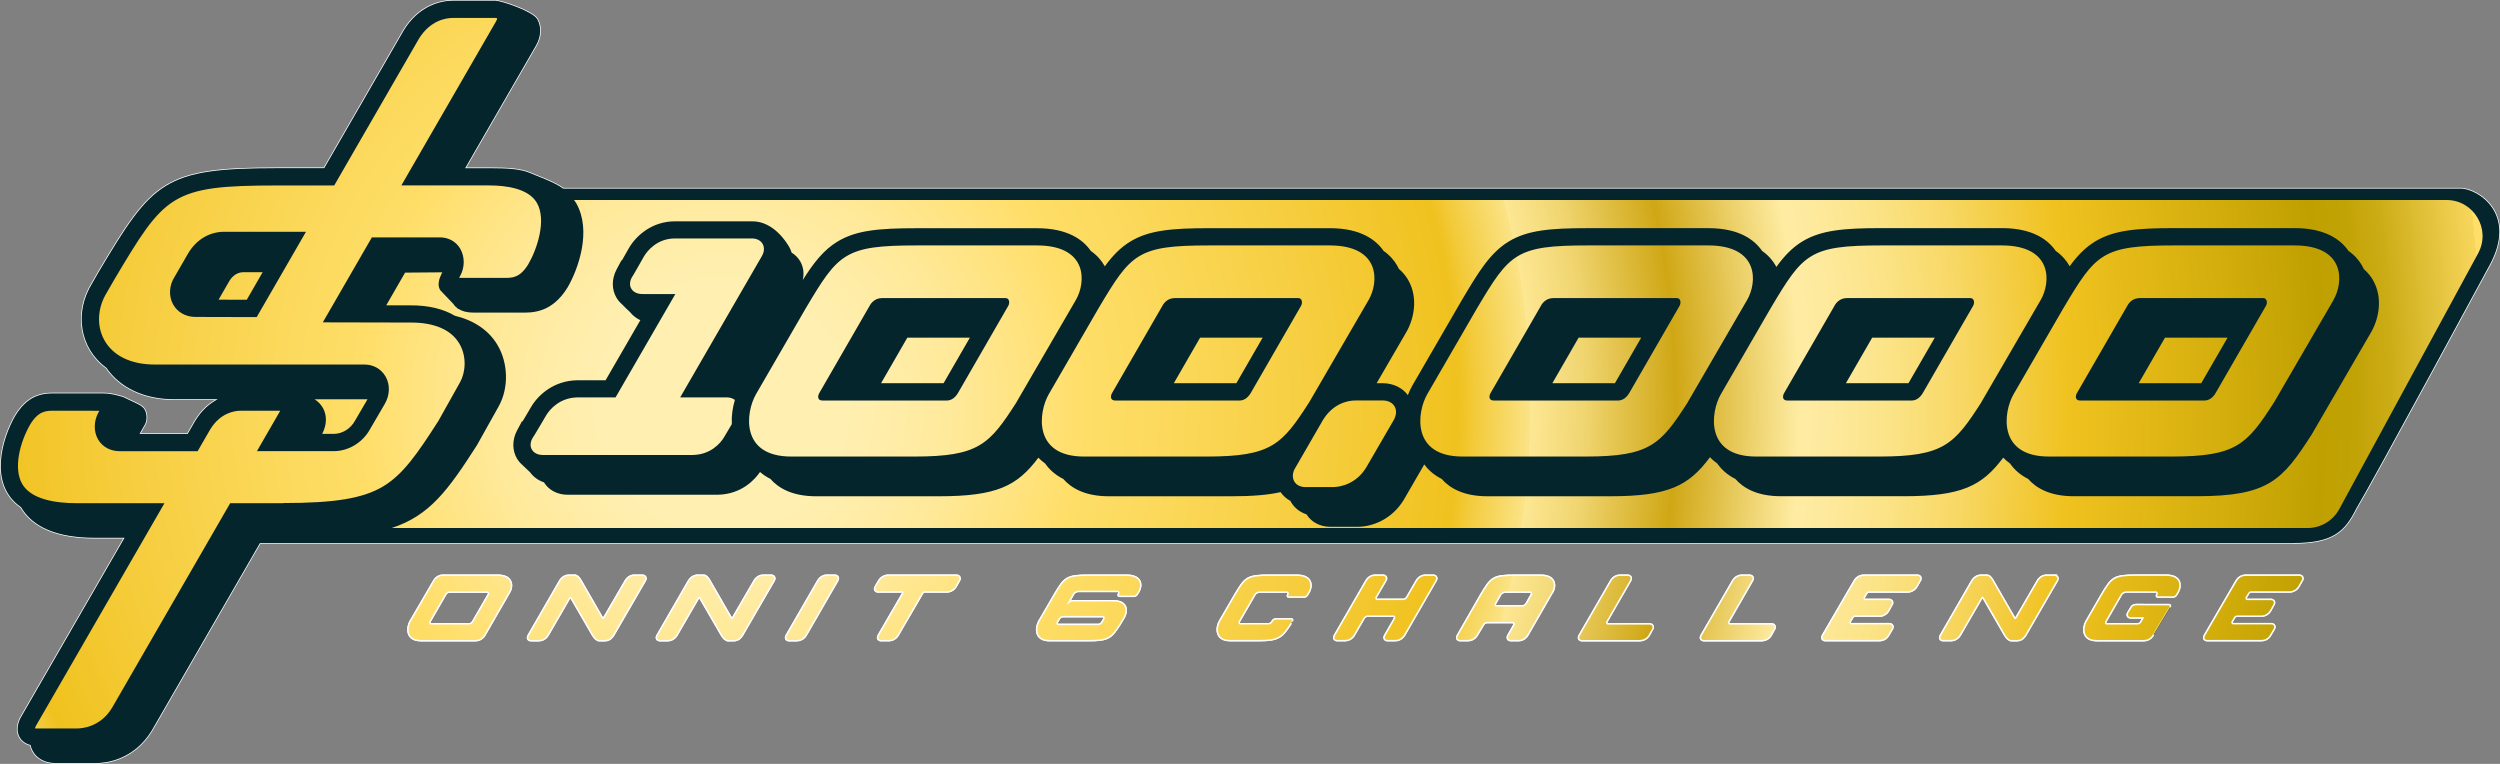 <?xml version="1.0" encoding="utf-8"?>
<svg xmlns="http://www.w3.org/2000/svg" xmlns:xlink="http://www.w3.org/1999/xlink" id="Layer_2" width="634.11" height="193.75" viewBox="0 0 634.11 193.75">
  <rect x="0" y="0" width="634.11" height="193.75" fill="#808080" stroke="none"/>
  <defs>
    <style>.cls-1{clip-path:url(#clippath);}.cls-2{fill:none;}.cls-2,.cls-3{stroke-width:0px;}.cls-3{fill:#05252d;}.cls-4{fill:url(#Gold-Shine-2);stroke:#fff;stroke-miterlimit:10;stroke-width:.37px;}</style>
    <radialGradient id="Gold-Shine-2" cx="183.07" cy="102.85" fx="183.07" fy="102.85" r="455.77" gradientUnits="userSpaceOnUse">
      <stop offset=".07" stop-color="#ffefb0"/>
      <stop offset=".09" stop-color="#ffedaa"/>
      <stop offset=".13" stop-color="#ffe999"/>
      <stop offset=".17" stop-color="#ffe37f"/>
      <stop offset=".2" stop-color="#ffde69"/>
      <stop offset=".24" stop-color="#fcda5e"/>
      <stop offset=".32" stop-color="#f7cf43"/>
      <stop offset=".41" stop-color="#f0c21f"/>
      <stop offset=".42" stop-color="#f3cb3c"/>
      <stop offset=".45" stop-color="#fbe386"/>
      <stop offset=".45" stop-color="#fde793"/>
      <stop offset=".48" stop-color="#f0d570"/>
      <stop offset=".53" stop-color="#d0a817"/>
      <stop offset=".53" stop-color="#cfa613"/>
      <stop offset=".6" stop-color="#ffeca3"/>
      <stop offset=".62" stop-color="#fee99b"/>
      <stop offset=".65" stop-color="#fbe387"/>
      <stop offset=".69" stop-color="#f8d865"/>
      <stop offset=".73" stop-color="#f2c937"/>
      <stop offset=".75" stop-color="#f0c21f"/>
      <stop offset=".84" stop-color="#d2ad0c"/>
      <stop offset=".89" stop-color="#bfa000"/>
      <stop offset=".91" stop-color="#c2a306"/>
      <stop offset=".93" stop-color="#cdad17"/>
      <stop offset=".95" stop-color="#debe34"/>
      <stop offset=".98" stop-color="#f7d65c"/>
      <stop offset=".98" stop-color="#ffde69"/>
    </radialGradient>
    <clipPath id="clippath">
      <rect class="cls-2" x="97.52" y="143.02" width="490.79" height="27.84"/>
    </clipPath>
  </defs>
  <g id="Layer_1-2">
    <g id="Logo-2-Layer-Backed">
      <path class="cls-4" d="m624.03,47.83H142.83c-2.13-1.62-6.86-3.26-8.12-3.84-2.59-1.18-6.17-1.33-10.66-1.33h-6.06l17.87-30.96c1.38-2.32,1.53-4.81.42-6.83-1.08-1.97-9.05-4.65-10.64-4.7h-10.79c-3,0-8.6,1.23-12.43,7.51l-20.19,34.97h-11.95c-28.76,0-31.56,3.33-45.28,26.37l-1.6,2.8c-4.6,7.37-3.22,16.52,3.58,21.46,3.48,5.07,9.6,7.98,17.12,7.98h11.13c-1.99,1.03-4.04,2.73-5.73,5.5l-1.9,3.29h-12.2l1.14-2.01c.64-.9.96-2.56.17-4.11-.63-1.21-2.5-1.73-5.43-3.2,0,0-2.78-.94-4.96-.94h-11.26c-2.97,0-7.42-.54-11.19,5.66-3.28,5.67-6.92,17.42,1.46,23.2,3.01,5.15,9.31,7.76,18.72,7.76h7.53l-26.17,45.33c-1.91,3.23-.85,6.44,2.32,7.23.12.53.3,1.04.57,1.52,1.02,1.86,3.03,2.98,5.56,3.06h10.51c2.13,0,9.45-.59,14.11-8.24l27.46-47.57h515.62c10.26,0,13.19-2.93,16.12-8.79,4.4-7.33,33.7-61.53,33.7-61.53,7.33-13.19-2.93-19.6-7.33-19.6Zm-380.65,99.41s-.87,1.55-.87,1.55c-.27.47-1.05,1.35-2.4,1.37h-5.59c-.13,0-.35.05-.52.35l-6.19,10.63c-.7,1.15-1.82,1.37-2.37,1.37h-1.98c-.77-.02-1.1-.7-.7-1.37l6.17-10.63c.12-.22.08-.35-.1-.35h-6.02c-.77.02-1.22-.57-.85-1.27.02,0,.92-1.6.92-1.6.28-.47,1.05-1.37,2.4-1.4h17.3c.8,0,1.17.67.8,1.35Zm45.52,2.77l-.37.62c-.2.35-.5.62-.9.62h-3.7c-.42,0-.37-.4-.23-.62.15-.25.1-.62-.2-.62h-9.98c-.5,0-1.02.32-1.17.62l-1.2,2.09c.23-.18.55-.34.9-.34h10.26c4.04,0,3.62,2.92,2.82,4.29l-1.07,1.77c-2.15,3.34-2.85,4.07-7.94,4.07h-9.86c-4.04,0-3.59-3.49-2.77-4.92l3.92-6.76c2.57-4.32,3.04-4.94,8.74-4.94h9.59c4.04,0,3.97,2.75,3.17,4.12Zm-19.27,6.41c-.5,0-.8.32-.97.62l-.42.72c-.13.22-.2.62.22.62h10.15c.4,0,.7-.27.9-.62l.45-.72c.15-.25.1-.62-.2-.62h-10.13Zm59.37-10.53h-7.06c-5.69,0-6.16.62-8.73,4.94l-3.92,6.76c-.82,1.42-1.27,4.91,2.77,4.91h7.31c5.09,0,5.91-.95,8.06-4.29,0,0,.37-.62.35-.62.15-.25.1-.62-.2-.62h-3.94c-.5,0-.82.32-.97.62-.2.35-.5.62-.9.62h-7.15c-.42,0-.37-.4-.22-.62l3.92-6.78c.15-.3.67-.62,1.17-.62h6.95c.3,0,.35.37.2.62-.15.22-.2.62.22.62h3.94c.4,0,.7-.27.9-.62l.37-.62c.8-1.37.97-4.29-3.07-4.29Zm-117.24,0h-2.05c-.55,0-1.57.22-2.27,1.37l-8.01,13.88c-.4.67-.1,1.35.67,1.37h2.03c.55,0,1.65-.22,2.35-1.37l8.01-13.88c.4-.67.05-1.35-.72-1.37Zm-82.48,4.29l-6.31,10.96c-.7,1.15-1.77,1.37-2.32,1.37h-13.86c-4.04,0-3.59-3.49-2.77-4.92l6.02-10.33c.22-.42,1.02-1.37,2.3-1.37h13.88c4.04,0,3.87,2.92,3.07,4.29Zm-10.26,8.04c.4,0,.7-.27.9-.62l3.92-6.79c.15-.25.1-.62-.2-.62h-9.63c-.5,0-.82.32-.97.62l-3.92,6.79c-.15.22-.2.62.22.62h9.68Zm76.6-12.33h-2.05c-.55,0-1.57.22-2.27,1.37l-5.54,9.53c-.04.06-.08.09-.12.1-.04-.02-.08-.06-.1-.1l-5.49-9.53c-.47-.82-.95-1.37-1.6-1.37h-1.48c-1.27,0-2.07.95-2.3,1.37l-8.01,13.88c-.4.67-.1,1.35.67,1.37h2.05c.55,0,1.62-.22,2.32-1.37l5.54-9.56s.07-.06.11-.07c.04.01.08.02.11.07l5.52,9.53c.45.77,1.1,1.4,1.65,1.4h1.53c1.22,0,1.87-.9,2.17-1.37l8.04-13.88c.4-.67.02-1.35-.75-1.37Zm-32.68,0h-2.05c-.55,0-1.57.22-2.27,1.37l-5.54,9.53c-.04.06-.08.09-.12.1-.04-.02-.08-.06-.1-.1l-5.49-9.53c-.47-.82-.95-1.37-1.6-1.37h-1.48c-1.27,0-2.07.95-2.3,1.37l-8.01,13.88c-.4.67-.1,1.35.67,1.37h2.05c.55,0,1.62-.22,2.32-1.37l5.54-9.56s.07-.06.11-.07c.04.01.08.02.11.07l5.52,9.53c.45.77,1.1,1.4,1.65,1.4h1.53c1.22,0,1.87-.9,2.17-1.37l8.04-13.88c.4-.67.03-1.35-.75-1.37Zm323.4,0h-13.62c-1.35.03-2.12.92-2.39,1.4l-8.06,13.84c-.4.67-.1,1.35.67,1.37h13.72c1.37,0,2.07-.8,2.34-1.27,0,0,1-1.7,1.02-1.72.35-.7-.05-1.32-.82-1.32h-9.6c-.42,0-.37-.4-.22-.62l.55-.92c.18-.3.4-.35.52-.35h6.21c1.35,0,2.12-.9,2.39-1.37,0,0,.87-1.52.87-1.55.37-.67,0-1.35-.8-1.35h-5.94c-.42,0-.37-.4-.23-.62l.55-.9c.18-.3.4-.35.52-.35h9.8c1.35-.02,2.12-.9,2.39-1.37,0,0,.9-1.52.9-1.55.37-.67,0-1.35-.8-1.35Zm-122.77,0h-2.05c-.55,0-1.57.22-2.27,1.37l-2.39,4.14c-.2.35-.5.62-.9.62h-6.63c-.42,0-.37-.4-.22-.62l2.42-4.14c.4-.67.05-1.35-.72-1.37h-2.05c-.55,0-1.57.22-2.27,1.37l-8.01,13.87c-.4.67-.1,1.35.67,1.37h2.02c.55,0,1.65-.22,2.34-1.37l2.44-4.22c.15-.3.47-.62.97-.62h6.53c.3,0,.35.37.2.62l-2.42,4.22c-.4.67-.1,1.35.67,1.37h2.02c.55,0,1.65-.22,2.34-1.37l8.01-13.87c.4-.67.05-1.35-.72-1.37Zm157.55,0h-2.05c-.55,0-1.57.22-2.27,1.37l-5.54,9.53c-.04.06-.08.09-.12.1-.04-.02-.08-.06-.1-.1l-5.49-9.53c-.47-.82-.95-1.37-1.6-1.37h-1.48c-1.27,0-2.07.95-2.3,1.37l-8.01,13.87c-.4.67-.1,1.35.67,1.37h2.05c.55,0,1.62-.22,2.32-1.37l5.54-9.55s.07-.06.11-.07c.04.01.08.02.11.07l5.51,9.53c.45.77,1.1,1.4,1.65,1.4h1.53c1.22,0,1.87-.9,2.17-1.37l8.03-13.87c.4-.67.02-1.35-.75-1.37Zm62.09,0h-13.62c-1.35.03-2.12.92-2.39,1.4l-8.06,13.84c-.4.67-.1,1.35.67,1.37h13.72c1.37,0,2.07-.8,2.34-1.27,0,0,1-1.7,1.02-1.72.35-.7-.05-1.32-.82-1.32h-9.6c-.42,0-.37-.4-.22-.62l.55-.92c.17-.3.4-.35.52-.35h6.21c1.35,0,2.12-.9,2.39-1.37,0,0,.87-1.52.87-1.55.37-.67,0-1.35-.8-1.35h-5.94c-.42,0-.37-.4-.22-.62l.55-.9c.18-.3.4-.35.52-.35h9.8c1.35-.02,2.12-.9,2.39-1.37,0,0,.9-1.52.9-1.55.37-.67,0-1.35-.8-1.35Zm-33.77-.01h-7.69c-5.69,0-6.16.62-8.73,4.94l-3.92,6.78c-.82,1.42-1.27,4.91,2.77,4.91h11.95c.55,0,1.62-.22,2.32-1.37,0,0,4.31-7.16,4.29-7.16.15-.25.1-.62-.2-.62l-8.41-.02s0,0,0,0h-.08c-.5,0-1.02.32-1.17.62,0,0-.87,1.5-.9,1.5-.37.7.08,1.3.85,1.27h3.04l-.5.9c-.2.35-.47.6-.87.6h-7.78c-.42,0-.37-.4-.22-.62l3.92-6.81c.15-.3.67-.62,1.17-.62h7.58c.3,0,.35.37.2.62-.15.22-.2.62.22.62l3.87.02s0,0,0,0h.08c.4,0,.7-.3.9-.65l.37-.62c.8-1.37.97-4.29-3.07-4.29Zm-155.62,4.3l-.37.62-5.94,10.33c-.7,1.15-1.8,1.37-2.34,1.37h-2.02c-.77-.02-1.05-.7-.67-1.37l1.47-2.59c.15-.25.1-.62-.2-.62h-6.53c-.5,0-.82.32-.97.62l-1.55,2.59c-.7,1.15-1.8,1.37-2.34,1.37h-2.02c-.77-.02-1.07-.7-.67-1.37l5.91-10.3c2.57-4.32,3.04-4.94,8.73-4.94h6.46c4.04,0,3.87,2.92,3.07,4.29Zm-7.59,3.47c.4,0,.7-.27.9-.62l1.25-2.19v-.03c.15-.25.1-.62-.2-.62h-6.36c-.5,0-1,.32-1.17.62l-1.27,2.22c-.15.22-.2.62.22.62h6.63Zm32.18,4.59h-10.55c-.42,0-.37-.4-.22-.62l5.96-10.35c.4-.67.05-1.35-.72-1.37h-2.05c-.55,0-1.57.22-2.27,1.37l-8.01,13.87c-.4.67-.1,1.35.67,1.37h14.72c1.35-.02,2.12-.9,2.39-1.37,0,0,.87-1.52.87-1.55.37-.67,0-1.35-.8-1.35Zm30.93,0h-10.55c-.42,0-.37-.4-.22-.62l5.96-10.35c.4-.67.05-1.35-.72-1.37h-2.05c-.55,0-1.57.22-2.27,1.37l-8.01,13.87c-.4.67-.1,1.35.67,1.37h14.72c1.35-.02,2.12-.9,2.39-1.37,0,0,.87-1.52.87-1.55.38-.67,0-1.35-.8-1.35Z"/>
      <path class="cls-3" d="m624.03,47.83H142.83c-2.13-1.62-6.86-3.26-8.12-3.84-2.59-1.18-6.17-1.33-10.66-1.33h-6.06l17.87-30.96c1.38-2.32,1.53-4.81.42-6.83-1.08-1.97-9.05-4.65-10.64-4.7h-10.79c-3,0-8.6,1.23-12.43,7.51l-20.19,34.97h-11.95c-28.76,0-31.56,3.33-45.28,26.37l-1.6,2.8c-4.6,7.37-3.22,16.52,3.58,21.46,3.48,5.07,9.6,7.98,17.12,7.98h11.13c-1.99,1.03-4.04,2.73-5.73,5.5l-1.9,3.29h-12.2l1.14-2.01c.64-.9.96-2.56.17-4.11-.63-1.21-2.5-1.73-5.43-3.2,0,0-2.78-.94-4.96-.94h-11.26c-2.97,0-7.42-.54-11.19,5.66-3.28,5.67-6.92,17.42,1.46,23.2,3.01,5.15,9.31,7.76,18.72,7.76h7.53l-26.17,45.33c-1.91,3.23-.85,6.44,2.32,7.23.12.53.3,1.04.57,1.52,1.02,1.86,3.03,2.98,5.56,3.06h10.51c2.13,0,9.45-.59,14.11-8.24l27.46-47.57h515.62c10.26,0,13.19-2.93,16.12-8.79,4.4-7.33,33.7-61.53,33.7-61.53,7.33-13.19-2.93-19.6-7.33-19.6ZM71.86,127.64h-13.48l-29.98,51.92c-2.94,4.83-7.53,5.21-8.86,5.21h-10.51c-.06,0-.12-.01-.17-.02.04-.17.13-.43.32-.76l32.54-56.36h-22.35c-4.98,0-11.41-.85-13.74-4.88-2.3-3.98-.56-10.61,2.03-15.09,2.12-3.48,4.08-3.48,5.98-3.48h1.41s10.17.01,10.17.01l-.23.39c-1.23,2.21-1.27,4.9-.11,6.88,1.11,1.9,3.12,2.98,5.5,2.98h19.75l3.17-5.49c2.61-4.29,6.27-4.77,7.71-4.77,0,0,10.03,0,10.05,0-.03.09-.09.2-.16.32l-5.73,9.93h19.5c3.75,0,7.36-2.2,9.21-5.61l3.73-6.39c1.29-2.22,1.37-4.88.19-6.93-1.09-1.9-3.08-3.04-5.33-3.04h-53.22c-6.03,0-10.58-2.21-12.8-6.22-1.99-3.6-1.74-8.23.68-12.09l1.69-2.95c13.02-21.86,14.38-24.16,41.46-24.16h14.49l21.46-37.17c2.92-4.79,7-5.32,8.62-5.32h10.79c.23,0,.39.06.47.1-.01.14-.08.4-.29.77l-24.02,41.61h22.26c4.36,0,10.01.77,12.12,4.43,2.5,4.34.08,11.67-2.17,15.54-2.11,3.47-4.07,3.48-5.96,3.48,0,0-1.43-.01-1.43-.01h-10.17l.26-.47c1.2-2.16,1.22-4.89.02-6.93-1.05-1.79-2.95-2.86-5.07-2.86h-17.34l-12.44,21.55,22.39.05c5.95,0,10.18,1.85,12.24,5.34,1.99,3.37,1.5,7.42.21,9.75l-5.53,9.87c-5.36,8.35-9,13.65-14.11,16.66-5.08,2.99-12.15,4.16-25.22,4.16Zm10.06-24.14c-.51-.92-1.23-1.67-2.13-2.23h13.43s-3.17,5.42-3.17,5.42c-1.07,2.02-3.23,3.36-5.38,3.36h-2.95c1.18-2.25,1.27-4.61.2-6.56Zm546.66-39.27l-35.25,64.92c-1.6,2.95-4.68,4.78-8.03,4.78H99.34c9.63-3.14,14.29-9.55,21.62-20.98l5.53-9.88c2.58-4.66,2.45-10.93-.32-15.59-2.23-3.75-5.99-6.24-10.82-7.4-2.79-1.65-6.51-2.67-11.34-2.63-.05,0-2.39,0-6.04-.01l4.78-8.29,9.45-.08-.17.3c-.04.07-.08.17-.13.28-.01.03-.03.06-.04.1-.04.09-.08.19-.13.3-.02.04-.03.07-.05.11-.06.14-.11.3-.17.46,0,.03-.02.06-.03.09-.04.14-.08.28-.11.42-.01.05-.02.1-.03.16-.03.16-.06.31-.07.47,0,.03,0,.06-.01.08-.01.18-.01.37,0,.55,0,.05.01.1.02.15.02.14.05.28.09.41.01.05.03.1.05.15.06.17.14.34.26.5,0,0,0,0,0,.01.01.02.04.04.05.06.09.12.19.23.32.34,0,0,.01,0,.01.01l2.96,3.1s0,.02.01.03c.26.42.62.76,1.02,1.06l.18.19.04-.06c.94.61,2.2.95,3.82.95h12.04c2.91.04,7.88.11,11.86-6.42,2.69-4.65,6.17-14.38,2.15-21.36-.16-.28-.36-.52-.54-.78h474.94c6.93,0,11.34,7.41,8.03,13.5Zm-29.05,3.94c-.13-.27-.27-.55-.42-.82-.71-1.24-1.8-2.58-3.44-3.72-1.93-2.8-5.82-5.77-13.66-5.77h-30.47c-9.63,0-15.39.52-20.11,3.38-2.52,1.53-4.54,3.64-6.48,6.3-.03-.06-.06-.12-.1-.19-.71-1.24-1.8-2.58-3.44-3.72-1.93-2.8-5.82-5.77-13.66-5.77h-30.48c-9.63,0-15.39.52-20.11,3.38-2.58,1.56-4.62,3.73-6.6,6.47-.06-.12-.12-.24-.18-.35-.71-1.24-1.8-2.58-3.44-3.72-1.93-2.8-5.82-5.77-13.66-5.77h-30.47c-9.63,0-15.39.52-20.11,3.38-4.78,2.89-7.73,7.84-11.83,14.73l-12.62,21.79c-.43.74-.82,1.57-1.15,2.46-1.37-1.84-3.55-2.95-6.21-3.03h-1.71l7.52-12.94c1.88-3.23,3.13-8.63.48-13.24-.54-.93-1.3-1.92-2.37-2.83-.13-.27-.27-.55-.42-.82-.71-1.24-1.8-2.58-3.44-3.72-1.93-2.8-5.82-5.77-13.66-5.77h-30.47c-9.63,0-15.39.52-20.11,3.38-2.52,1.53-4.54,3.64-6.48,6.3-.03-.06-.06-.12-.1-.18-.71-1.24-1.8-2.58-3.44-3.72-1.93-2.8-5.82-5.77-13.66-5.77h-30.48c-9.63,0-15.39.52-20.11,3.38-3.54,2.14-6.07,5.41-8.82,9.76.37-1.6.19-3.22-.58-4.62-.53-.97-1.31-1.76-2.25-2.33-.14-.45-.3-.89-.54-1.31-.65-1.19-4-6.63-9.41-6.63h-19.62c-5.74,0-9.82,3.52-11.74,6.86-.57,1.01-1.2,2.12-1.72,3.04h-.13l-1.24,2.32c-1.27,2.38-1.27,5.07,0,7.2.38.63.85,1.17,1.4,1.64.6.63,1.31,1.32,2.01,1.96.69.88,1.59,1.58,2.62,2.06l-8.82,15.24h-7.27c-5.74.11-9.77,3.59-11.63,6.79-.71,1.21-1.5,2.54-2.12,3.6h-.18l-1.24,2.32c-1.27,2.38-1.27,5.07,0,7.2.04.07.11.16.19.27.37.56.82,1.05,1.33,1.47.53.53,1.14,1.11,1.76,1.67.87,1.2,2.1,2.09,3.55,2.57,0,.02.02.03.02.05,1.2,1.93,3.41,3.09,5.91,3.09h38.17c6.16-.12,9.52-4.05,10.69-5.77.74.64,1.61,1.24,2.64,1.76,1.99,2.28,5.47,4.4,11.55,4.4h31.2c14.72,0,19.83-2.62,25.21-9.78.5.51,1.07,1,1.72,1.47.98,1.4,2.43,2.84,4.59,3.91,1.99,2.28,5.47,4.4,11.55,4.4h31.19c5.17,0,9.15-.32,12.38-1.05.64.93,1.49,1.69,2.5,2.23.08.15.15.31.25.46.88,1.4,2.21,2.41,3.84,2.95.01.02.02.04.03.05,1.19,1.89,3.29,3.03,5.86,3.11h7.03c3.66,0,8.66-1.78,11.74-6.84l5.2-8.98c.98,1.33,2.39,2.66,4.42,3.67,1.99,2.28,5.47,4.4,11.55,4.4h31.2c14.8,0,19.89-2.64,25.3-9.9.52.55,1.13,1.09,1.84,1.58.98,1.4,2.43,2.84,4.58,3.91,1.99,2.28,5.47,4.4,11.55,4.4h31.2c14.72,0,19.83-2.62,25.21-9.78.5.51,1.07,1,1.72,1.47.98,1.4,2.43,2.84,4.59,3.91,1.99,2.28,5.47,4.4,11.55,4.4h31.19c18.23,0,21.73-4.01,29.22-15.7l15.03-25.88c1.88-3.23,3.14-8.63.48-13.25-.54-.93-1.3-1.92-2.37-2.83Zm-413.9,39.39c-.91,1.55-1.96,3.31-1.96,3.31-.91,1.57-3.46,4.45-7.91,4.53h-37.93c-2.55.08-4.04-1.9-2.8-4.21.08,0,3.46-5.77,3.46-5.77.91-1.57,3.46-4.53,7.91-4.62h9.73l15.17-26.22h-8.25c-2.56.08-4.04-1.9-2.8-4.2.08,0,3.05-5.28,3.05-5.28.91-1.57,3.46-4.62,7.91-4.62h19.62c2.56.08,3.71,2.31,2.39,4.53l-20.69,35.78h11.79c.86,0,1.55.25,2.08.65-.57,1.9-.88,4-.78,6.1Zm72.24-5.59c-6.91,10.77-9.57,13.83-25.97,13.83h-31.2c-13.03,0-11.58-11.26-8.93-15.84l12.62-21.79c8.28-13.91,9.81-15.92,28.14-15.92h30.47c13.02,0,12.46,9.41,9.89,13.83l-15.04,25.89Zm48.29,13.83h-31.2c-13.03,0-11.58-11.26-8.93-15.84l12.62-21.79c8.28-13.91,9.81-15.92,28.14-15.92h30.47c13.02,0,12.46,9.41,9.89,13.83l-15.04,25.89c-6.91,10.77-9.57,13.83-25.97,13.83Zm47.61-9.76c-.03.06-.03.09-.06.14-.06.11-.11.26-.2.37l-6.98,12.03c-2.53,4.14-6.5,4.97-8.48,4.97h-7.04c-2.58-.09-3.72-2.18-2.72-4.43l7.26-12.57c2.53-4.14,6.21-4.97,8.2-4.97h7.12c2.61.09,3.89,2.18,2.89,4.45Zm74.36-4.07c-6.91,10.77-9.57,13.83-25.97,13.83h-31.2c-13.03,0-11.58-11.26-8.93-15.84l12.62-21.79c8.28-13.91,9.81-15.92,28.14-15.92h30.47c13.02,0,12.46,9.41,9.89,13.83l-15.04,25.89Zm74.47,0c-6.91,10.77-9.57,13.83-25.97,13.83h-31.2c-13.03,0-11.58-11.26-8.93-15.84l12.62-21.79c8.28-13.91,9.81-15.92,28.14-15.92h30.47c13.02,0,12.46,9.41,9.89,13.83l-15.04,25.89Zm89.29-25.89l-15.04,25.89c-6.91,10.77-9.57,13.83-25.97,13.83h-31.2c-13.03,0-11.58-11.26-8.93-15.84l12.62-21.79c8.28-13.91,9.81-15.92,28.14-15.92h30.47c13.02,0,12.46,9.41,9.89,13.83Zm-336.82-.47h-31.38c-1.61,0-2.66,1.05-3.15,2.02l-12.66,21.94c-.49.73-.65,2.02.73,2.02h31.54c1.29,0,2.26-.89,2.9-2.02l12.66-21.94c.49-.8.32-2.02-.64-2.02Zm-15.72,21.58h-15.87l6.61-11.46.06-.09h15.86s-6.67,11.55-6.67,11.55Zm89.98-21.58h-31.38c-1.61,0-2.66,1.05-3.15,2.02l-12.66,21.94c-.49.73-.65,2.02.73,2.02h31.54c1.29,0,2.26-.89,2.9-2.02l12.66-21.94c.49-.8.32-2.02-.64-2.02Zm-15.72,21.58h-15.87l6.61-11.46.06-.09h15.86s-6.67,11.55-6.67,11.55Zm186.19-21.58h-31.38c-1.61,0-2.66,1.05-3.15,2.02l-12.66,21.94c-.49.73-.65,2.02.73,2.02h31.54c1.29,0,2.26-.89,2.9-2.02l12.66-21.94c.49-.8.32-2.02-.64-2.02Zm-15.72,21.58h-15.87l6.61-11.46.06-.09h15.87s-6.67,11.55-6.67,11.55Zm-58.74-21.58h-31.38c-1.61,0-2.66,1.05-3.15,2.02l-12.66,21.94c-.49.73-.65,2.02.73,2.02h31.54c1.29,0,2.26-.89,2.9-2.02l12.66-21.94c.49-.8.32-2.02-.64-2.02Zm-15.72,21.58h-15.87l6.61-11.46.06-.09h15.87s-6.67,11.55-6.67,11.55Zm164.45-21.58h-31.38c-1.61,0-2.66,1.05-3.15,2.02l-12.66,21.94c-.49.73-.65,2.02.73,2.02h31.54c1.29,0,2.26-.89,2.9-2.02l12.66-21.94c.49-.8.32-2.02-.64-2.02Zm-15.72,21.58h-15.87l6.61-11.46.06-.09h15.86s-6.67,11.55-6.67,11.55ZM47.68,64.34l-3.46,5.99c-1.32,2.09-1.46,4.74-.35,6.81,1.09,2.03,3.23,3.25,5.72,3.25l15.52.04,12.5-21.64h-20.74c-3.78,0-7.13,2.02-9.19,5.55Zm14.09,4.7h4.85l-4.03,6.99c-2.7,0-5.13-.01-7.15-.02l2.66-4.61c.63-1.08,1.78-2.36,3.67-2.36Zm460.12,78.23l-8.03,13.87c-.3.47-.95,1.37-2.17,1.37h-1.45c-.55,0-1.2-.62-1.65-1.4l-5.51-9.53c-.08-.12-.23-.12-.3,0l-5.54,9.55c-.7,1.15-1.77,1.37-2.32,1.37h-1.97c-.77-.02-1.07-.7-.67-1.37l8.01-13.87c.22-.42,1.02-1.37,2.3-1.37h1.4c.65,0,1.12.55,1.6,1.37l5.49,9.53c.05.1.17.2.3,0l5.54-9.53c.7-1.15,1.72-1.37,2.27-1.37h1.97c.77.03,1.15.7.75,1.37Zm-309.39,0l-8.01,13.88c-.7,1.15-1.8,1.37-2.35,1.37h-1.95c-.77-.02-1.07-.7-.67-1.37l8.01-13.88c.7-1.15,1.72-1.37,2.27-1.37h1.97c.77.02,1.12.7.72,1.37Zm340.04,2.91l-.37.62c-.2.35-.5.65-.9.65l-3.87-.02c-.42,0-.37-.4-.22-.62.15-.25.1-.62-.2-.62h-7.66c-.5,0-1.02.32-1.17.62l-3.92,6.81c-.15.22-.2.62.22.62h7.86c.4,0,.67-.25.87-.6l.5-.9h-3.04c-.77.02-1.22-.57-.85-1.27.03,0,.9-1.5.9-1.5.15-.3.67-.62,1.17-.62l8.41.02c.3,0,.35.37.2.62.02,0-4.29,7.16-4.29,7.16-.7,1.15-1.77,1.37-2.32,1.37h-11.87c-4.04,0-3.59-3.49-2.77-4.91l3.92-6.78c2.57-4.31,3.04-4.94,8.73-4.94h7.61c4.04,0,3.87,2.92,3.07,4.29Zm-220.46.01l-.37.62c-.2.35-.5.62-.9.62h-3.87c-.42,0-.37-.4-.22-.62.15-.25.1-.62-.2-.62h-7.03c-.5,0-1.02.32-1.17.62l-3.92,6.78c-.15.22-.2.62.22.62h7.23c.4,0,.7-.27.9-.62.15-.3.47-.62.97-.62h3.87c.3,0,.35.37.2.62.02,0-.35.62-.35.62-2.14,3.34-2.97,4.29-8.06,4.29h-7.23c-4.04,0-3.59-3.49-2.77-4.91l3.92-6.76c2.57-4.32,3.04-4.94,8.73-4.94h6.98c4.04,0,3.87,2.92,3.07,4.29Zm32.23-2.92l-8.01,13.87c-.7,1.15-1.8,1.37-2.34,1.37h-1.95c-.77-.02-1.07-.7-.67-1.37l2.42-4.22c.15-.25.1-.62-.2-.62h-6.61c-.5,0-.82.32-.97.62l-2.44,4.22c-.7,1.15-1.8,1.37-2.34,1.37h-1.95c-.77-.02-1.07-.7-.67-1.37l8.01-13.87c.7-1.15,1.72-1.37,2.27-1.37h1.97c.77.03,1.12.7.72,1.37l-2.42,4.14c-.15.22-.2.62.22.62h6.71c.4,0,.7-.27.9-.62l2.39-4.14c.7-1.15,1.72-1.37,2.27-1.37h1.97c.77.03,1.12.7.72,1.37Zm26.47-1.37h-6.39c-5.69,0-6.16.62-8.73,4.94l-5.91,10.3c-.4.67-.1,1.35.67,1.37h1.95c.55,0,1.65-.22,2.34-1.37l1.55-2.59c.15-.3.47-.62.97-.62h6.61c.3,0,.35.37.2.62l-1.47,2.59c-.37.67-.1,1.35.67,1.37h1.95c.55,0,1.65-.22,2.34-1.37l5.94-10.33.37-.62c.8-1.37.97-4.29-3.07-4.29Zm-2.29,4.91v.03l-1.25,2.19c-.2.35-.5.62-.9.62h-6.71c-.42,0-.37-.4-.22-.62l1.27-2.22c.17-.3.67-.62,1.17-.62h6.43c.3,0,.35.37.2.62Zm30.75,8.78s-.87,1.55-.87,1.55c-.27.47-1.05,1.35-2.39,1.37h-14.64c-.77-.02-1.07-.7-.67-1.37l8.01-13.87c.7-1.15,1.72-1.37,2.27-1.37h1.97c.77.03,1.12.7.72,1.37l-5.96,10.35c-.15.22-.2.62.22.62h10.55c.8,0,1.17.67.8,1.35Zm67.91-12.35s-.9,1.55-.9,1.55c-.28.47-1.05,1.35-2.39,1.37h-9.8c-.12,0-.35.05-.52.35l-.55.9c-.15.22-.2.62.23.62h5.94c.8,0,1.17.67.8,1.35,0,.02-.87,1.55-.87,1.55-.27.47-1.05,1.37-2.39,1.37h-6.21c-.12,0-.35.05-.52.35l-.55.92c-.15.22-.2.62.22.62h9.6c.77,0,1.17.62.82,1.32-.03.02-1.02,1.72-1.02,1.72-.27.47-.97,1.27-2.34,1.27h-13.64c-.77-.02-1.07-.7-.67-1.37l8.06-13.84c.27-.47,1.05-1.37,2.39-1.4h13.54c.8,0,1.17.67.8,1.35Zm-36.98,12.35s-.87,1.55-.87,1.55c-.28.47-1.05,1.35-2.39,1.37h-14.64c-.77-.02-1.07-.7-.67-1.37l8.01-13.87c.7-1.15,1.72-1.37,2.27-1.37h1.97c.77.03,1.12.7.72,1.37l-5.96,10.35c-.15.22-.2.62.22.62h10.55c.8,0,1.17.67.8,1.35Zm-253.79-12.33l-8.04,13.88c-.3.47-.95,1.37-2.17,1.37h-1.45c-.55,0-1.2-.62-1.65-1.4l-5.52-9.53c-.07-.12-.22-.12-.3,0l-5.54,9.56c-.7,1.15-1.77,1.37-2.32,1.37h-1.97c-.77-.02-1.07-.7-.67-1.37l8.01-13.88c.22-.42,1.02-1.37,2.3-1.37h1.4c.65,0,1.12.55,1.6,1.37l5.49,9.53c.05.1.17.2.3,0l5.54-9.53c.7-1.15,1.72-1.37,2.27-1.37h1.97c.77.02,1.15.7.75,1.37Zm89.35-1.37h-9.51c-5.69,0-6.16.62-8.74,4.94l-3.92,6.76c-.82,1.42-1.27,4.92,2.77,4.92h9.78c5.09,0,5.79-.72,7.94-4.07l1.07-1.77c.8-1.37,1.22-4.29-2.82-4.29h-10.18c-.4,0-.8.2-1.02.42l1.25-2.17c.15-.3.67-.62,1.17-.62h10.06c.3,0,.35.37.2.62-.15.22-.2.62.23.62h3.62c.4,0,.7-.28.9-.62l.37-.62c.8-1.37.87-4.12-3.17-4.12Zm-5.89,10.53c.3,0,.35.37.2.62l-.45.72c-.2.35-.5.62-.9.62h-10.23c-.42,0-.35-.4-.22-.62l.42-.72c.18-.3.47-.62.97-.62h10.21Zm-153.62-10.53h-13.8c-1.27,0-2.07.95-2.3,1.37l-6.02,10.33c-.82,1.42-1.27,4.92,2.77,4.92h13.78c.55,0,1.62-.22,2.32-1.37l6.31-10.96c.8-1.37.97-4.29-3.07-4.29Zm-2.3,4.92l-3.92,6.79c-.2.35-.5.62-.9.62h-9.76c-.42,0-.37-.4-.22-.62l3.92-6.79c.15-.3.47-.62.97-.62h9.71c.3,0,.35.37.2.62Zm39.77-3.54l-8.04,13.88c-.3.47-.95,1.37-2.17,1.37h-1.45c-.55,0-1.2-.62-1.65-1.4l-5.52-9.53c-.08-.12-.22-.12-.3,0l-5.54,9.56c-.7,1.15-1.77,1.37-2.32,1.37h-1.97c-.77-.02-1.07-.7-.67-1.37l8.01-13.88c.22-.42,1.02-1.37,2.3-1.37h1.4c.65,0,1.12.55,1.6,1.37l5.49,9.53c.05.1.17.2.3,0l5.54-9.53c.7-1.15,1.72-1.37,2.27-1.37h1.97c.77.02,1.15.7.75,1.37Zm420.33-.02s-.9,1.55-.9,1.55c-.27.47-1.05,1.35-2.39,1.37h-9.8c-.12,0-.35.05-.52.35l-.55.9c-.15.22-.2.62.22.62h5.94c.8,0,1.17.67.8,1.35,0,.02-.87,1.55-.87,1.55-.27.47-1.05,1.37-2.39,1.37h-6.21c-.12,0-.35.05-.52.35l-.55.92c-.15.22-.2.62.22.62h9.6c.77,0,1.17.62.82,1.32-.03.02-1.02,1.72-1.02,1.72-.27.47-.97,1.27-2.34,1.27h-13.64c-.77-.02-1.07-.7-.67-1.37l8.06-13.84c.28-.47,1.05-1.37,2.39-1.4h13.54c.8,0,1.17.67.8,1.35Zm-340.65,0s-.87,1.55-.87,1.55c-.27.47-1.05,1.35-2.4,1.37h-5.59c-.13,0-.35.05-.52.35l-6.19,10.63c-.7,1.15-1.82,1.37-2.37,1.37h-1.9c-.77-.02-1.1-.7-.7-1.37l6.17-10.63c.12-.22.08-.35-.1-.35h-6.02c-.77.02-1.22-.57-.85-1.27.02,0,.92-1.6.92-1.6.28-.47,1.05-1.37,2.4-1.4h17.22c.8,0,1.17.67.8,1.35Z"/>
      <g class="cls-1">
        <path class="cls-4" d="m624.03,47.83H142.83c-2.13-1.62-6.86-3.26-8.12-3.84-2.59-1.18-6.17-1.33-10.66-1.33h-6.06l17.87-30.96c1.38-2.32,1.53-4.81.42-6.83-1.08-1.97-9.05-4.65-10.64-4.7h-10.79c-3,0-8.6,1.23-12.43,7.51l-20.19,34.97h-11.95c-28.76,0-31.56,3.33-45.28,26.37l-1.6,2.8c-4.6,7.37-3.22,16.52,3.58,21.46,3.48,5.07,9.6,7.98,17.12,7.98h11.13c-1.99,1.03-4.04,2.73-5.73,5.5l-1.9,3.29h-12.2l1.14-2.01c.64-.9.96-2.56.17-4.11-.63-1.21-2.5-1.73-5.43-3.2,0,0-2.78-.94-4.96-.94h-11.26c-2.97,0-7.42-.54-11.19,5.66-3.28,5.67-6.92,17.42,1.46,23.2,3.01,5.15,9.31,7.76,18.72,7.76h7.53l-26.17,45.33c-1.91,3.23-.85,6.44,2.32,7.23.12.53.3,1.04.57,1.52,1.02,1.86,3.03,2.98,5.56,3.06h10.51c2.13,0,9.45-.59,14.11-8.24l27.46-47.57h515.62c10.26,0,13.19-2.93,16.12-8.79,4.4-7.33,33.7-61.53,33.7-61.53,7.33-13.19-2.93-19.6-7.33-19.6Zm-380.65,99.41s-.87,1.55-.87,1.55c-.27.47-1.05,1.35-2.4,1.37h-5.59c-.13,0-.35.05-.52.35l-6.19,10.63c-.7,1.15-1.82,1.37-2.37,1.37h-1.98c-.77-.02-1.1-.7-.7-1.37l6.17-10.63c.12-.22.08-.35-.1-.35h-6.02c-.77.02-1.22-.57-.85-1.27.02,0,.92-1.6.92-1.6.28-.47,1.05-1.37,2.4-1.4h17.3c.8,0,1.17.67.8,1.35Zm45.52,2.77l-.37.62c-.2.35-.5.62-.9.62h-3.7c-.42,0-.37-.4-.23-.62.15-.25.1-.62-.2-.62h-9.98c-.5,0-1.02.32-1.17.62l-1.2,2.09c.23-.18.55-.34.9-.34h10.26c4.04,0,3.62,2.92,2.82,4.29l-1.07,1.77c-2.15,3.34-2.85,4.07-7.94,4.07h-9.86c-4.04,0-3.59-3.49-2.77-4.92l3.92-6.76c2.57-4.32,3.04-4.94,8.74-4.94h9.59c4.04,0,3.97,2.75,3.17,4.12Zm-19.27,6.41c-.5,0-.8.32-.97.62l-.42.72c-.13.22-.2.62.22.62h10.15c.4,0,.7-.27.9-.62l.45-.72c.15-.25.1-.62-.2-.62h-10.13Zm59.37-10.53h-7.06c-5.69,0-6.16.62-8.73,4.94l-3.92,6.76c-.82,1.42-1.27,4.91,2.77,4.91h7.31c5.09,0,5.91-.95,8.06-4.29,0,0,.37-.62.35-.62.15-.25.1-.62-.2-.62h-3.94c-.5,0-.82.32-.97.62-.2.35-.5.62-.9.62h-7.15c-.42,0-.37-.4-.22-.62l3.92-6.78c.15-.3.67-.62,1.17-.62h6.95c.3,0,.35.37.2.62-.15.22-.2.62.22.62h3.94c.4,0,.7-.27.9-.62l.37-.62c.8-1.37.97-4.29-3.07-4.29Zm-117.24,0h-2.05c-.55,0-1.57.22-2.27,1.37l-8.01,13.88c-.4.67-.1,1.35.67,1.37h2.03c.55,0,1.65-.22,2.35-1.37l8.01-13.88c.4-.67.05-1.35-.72-1.37Zm-82.48,4.29l-6.31,10.96c-.7,1.15-1.77,1.37-2.32,1.37h-13.86c-4.04,0-3.59-3.49-2.77-4.92l6.02-10.33c.22-.42,1.02-1.37,2.3-1.37h13.88c4.04,0,3.87,2.92,3.07,4.29Zm-10.26,8.04c.4,0,.7-.27.9-.62l3.92-6.79c.15-.25.1-.62-.2-.62h-9.63c-.5,0-.82.32-.97.62l-3.92,6.79c-.15.22-.2.62.22.62h9.68Zm76.6-12.33h-2.05c-.55,0-1.57.22-2.27,1.37l-5.54,9.53c-.04.06-.08.09-.12.1-.04-.02-.08-.06-.1-.1l-5.49-9.53c-.47-.82-.95-1.37-1.6-1.37h-1.48c-1.27,0-2.07.95-2.3,1.37l-8.01,13.88c-.4.67-.1,1.35.67,1.37h2.05c.55,0,1.62-.22,2.32-1.37l5.54-9.56s.07-.06.11-.07c.04.01.08.02.11.07l5.52,9.53c.45.77,1.1,1.4,1.65,1.4h1.53c1.22,0,1.87-.9,2.17-1.37l8.04-13.88c.4-.67.02-1.35-.75-1.37Zm-32.68,0h-2.05c-.55,0-1.57.22-2.27,1.37l-5.54,9.53c-.04.06-.08.09-.12.1-.04-.02-.08-.06-.1-.1l-5.49-9.53c-.47-.82-.95-1.37-1.6-1.37h-1.48c-1.27,0-2.07.95-2.3,1.37l-8.01,13.88c-.4.67-.1,1.35.67,1.37h2.05c.55,0,1.62-.22,2.32-1.37l5.54-9.56s.07-.06.11-.07c.04.01.08.02.11.07l5.52,9.53c.45.77,1.1,1.4,1.65,1.4h1.53c1.22,0,1.87-.9,2.17-1.37l8.04-13.88c.4-.67.03-1.35-.75-1.37Zm323.4,0h-13.62c-1.35.03-2.12.92-2.39,1.4l-8.06,13.84c-.4.67-.1,1.35.67,1.37h13.72c1.37,0,2.07-.8,2.34-1.27,0,0,1-1.7,1.02-1.72.35-.7-.05-1.32-.82-1.32h-9.6c-.42,0-.37-.4-.22-.62l.55-.92c.18-.3.4-.35.52-.35h6.21c1.35,0,2.12-.9,2.39-1.37,0,0,.87-1.52.87-1.55.37-.67,0-1.35-.8-1.35h-5.94c-.42,0-.37-.4-.23-.62l.55-.9c.18-.3.4-.35.52-.35h9.8c1.35-.02,2.12-.9,2.39-1.37,0,0,.9-1.52.9-1.55.37-.67,0-1.35-.8-1.35Zm-122.77,0h-2.05c-.55,0-1.57.22-2.27,1.37l-2.39,4.14c-.2.35-.5.62-.9.62h-6.63c-.42,0-.37-.4-.22-.62l2.42-4.14c.4-.67.05-1.35-.72-1.37h-2.05c-.55,0-1.57.22-2.27,1.37l-8.01,13.87c-.4.67-.1,1.35.67,1.37h2.02c.55,0,1.65-.22,2.34-1.37l2.44-4.22c.15-.3.47-.62.97-.62h6.53c.3,0,.35.37.2.62l-2.42,4.22c-.4.67-.1,1.35.67,1.37h2.02c.55,0,1.65-.22,2.34-1.37l8.01-13.87c.4-.67.05-1.35-.72-1.37Zm157.55,0h-2.05c-.55,0-1.57.22-2.27,1.37l-5.54,9.53c-.04.06-.08.09-.12.1-.04-.02-.08-.06-.1-.1l-5.49-9.53c-.47-.82-.95-1.37-1.6-1.37h-1.48c-1.27,0-2.07.95-2.3,1.37l-8.01,13.87c-.4.67-.1,1.35.67,1.37h2.05c.55,0,1.62-.22,2.32-1.37l5.54-9.55s.07-.06.11-.07c.04.01.08.02.11.07l5.51,9.53c.45.77,1.1,1.4,1.65,1.4h1.53c1.22,0,1.87-.9,2.17-1.37l8.03-13.87c.4-.67.02-1.35-.75-1.37Zm62.09,0h-13.62c-1.35.03-2.12.92-2.39,1.4l-8.06,13.84c-.4.67-.1,1.35.67,1.37h13.72c1.37,0,2.07-.8,2.34-1.27,0,0,1-1.7,1.02-1.72.35-.7-.05-1.32-.82-1.32h-9.6c-.42,0-.37-.4-.22-.62l.55-.92c.17-.3.4-.35.52-.35h6.21c1.35,0,2.12-.9,2.39-1.37,0,0,.87-1.52.87-1.55.37-.67,0-1.35-.8-1.35h-5.94c-.42,0-.37-.4-.22-.62l.55-.9c.18-.3.4-.35.52-.35h9.8c1.35-.02,2.12-.9,2.39-1.37,0,0,.9-1.52.9-1.55.37-.67,0-1.35-.8-1.35Zm-33.77-.01h-7.69c-5.69,0-6.16.62-8.73,4.94l-3.92,6.78c-.82,1.42-1.27,4.91,2.77,4.91h11.95c.55,0,1.62-.22,2.32-1.37,0,0,4.31-7.16,4.29-7.16.15-.25.1-.62-.2-.62l-8.41-.02s0,0,0,0h-.08c-.5,0-1.02.32-1.17.62,0,0-.87,1.5-.9,1.5-.37.7.08,1.3.85,1.27h3.04l-.5.9c-.2.35-.47.6-.87.6h-7.78c-.42,0-.37-.4-.22-.62l3.92-6.81c.15-.3.67-.62,1.17-.62h7.58c.3,0,.35.37.2.62-.15.22-.2.62.22.62l3.87.02s0,0,0,0h.08c.4,0,.7-.3.9-.65l.37-.62c.8-1.37.97-4.29-3.07-4.29Zm-155.62,4.3l-.37.62-5.94,10.33c-.7,1.15-1.8,1.37-2.34,1.37h-2.02c-.77-.02-1.05-.7-.67-1.37l1.47-2.59c.15-.25.1-.62-.2-.62h-6.53c-.5,0-.82.32-.97.62l-1.55,2.59c-.7,1.15-1.8,1.37-2.34,1.37h-2.02c-.77-.02-1.07-.7-.67-1.37l5.91-10.3c2.57-4.32,3.04-4.94,8.73-4.94h6.46c4.04,0,3.87,2.92,3.07,4.29Zm-7.59,3.47c.4,0,.7-.27.9-.62l1.25-2.19v-.03c.15-.25.1-.62-.2-.62h-6.36c-.5,0-1,.32-1.17.62l-1.27,2.22c-.15.22-.2.62.22.62h6.63Zm32.18,4.59h-10.55c-.42,0-.37-.4-.22-.62l5.96-10.35c.4-.67.05-1.35-.72-1.37h-2.05c-.55,0-1.57.22-2.27,1.37l-8.01,13.87c-.4.67-.1,1.35.67,1.37h14.72c1.35-.02,2.12-.9,2.39-1.37,0,0,.87-1.52.87-1.55.37-.67,0-1.35-.8-1.35Zm30.93,0h-10.55c-.42,0-.37-.4-.22-.62l5.96-10.35c.4-.67.05-1.35-.72-1.37h-2.05c-.55,0-1.57.22-2.27,1.37l-8.01,13.87c-.4.67-.1,1.35.67,1.37h14.72c1.35-.02,2.12-.9,2.39-1.37,0,0,.87-1.52.87-1.55.38-.67,0-1.35-.8-1.35Z"/>
      </g>
    </g>
  </g>
</svg>